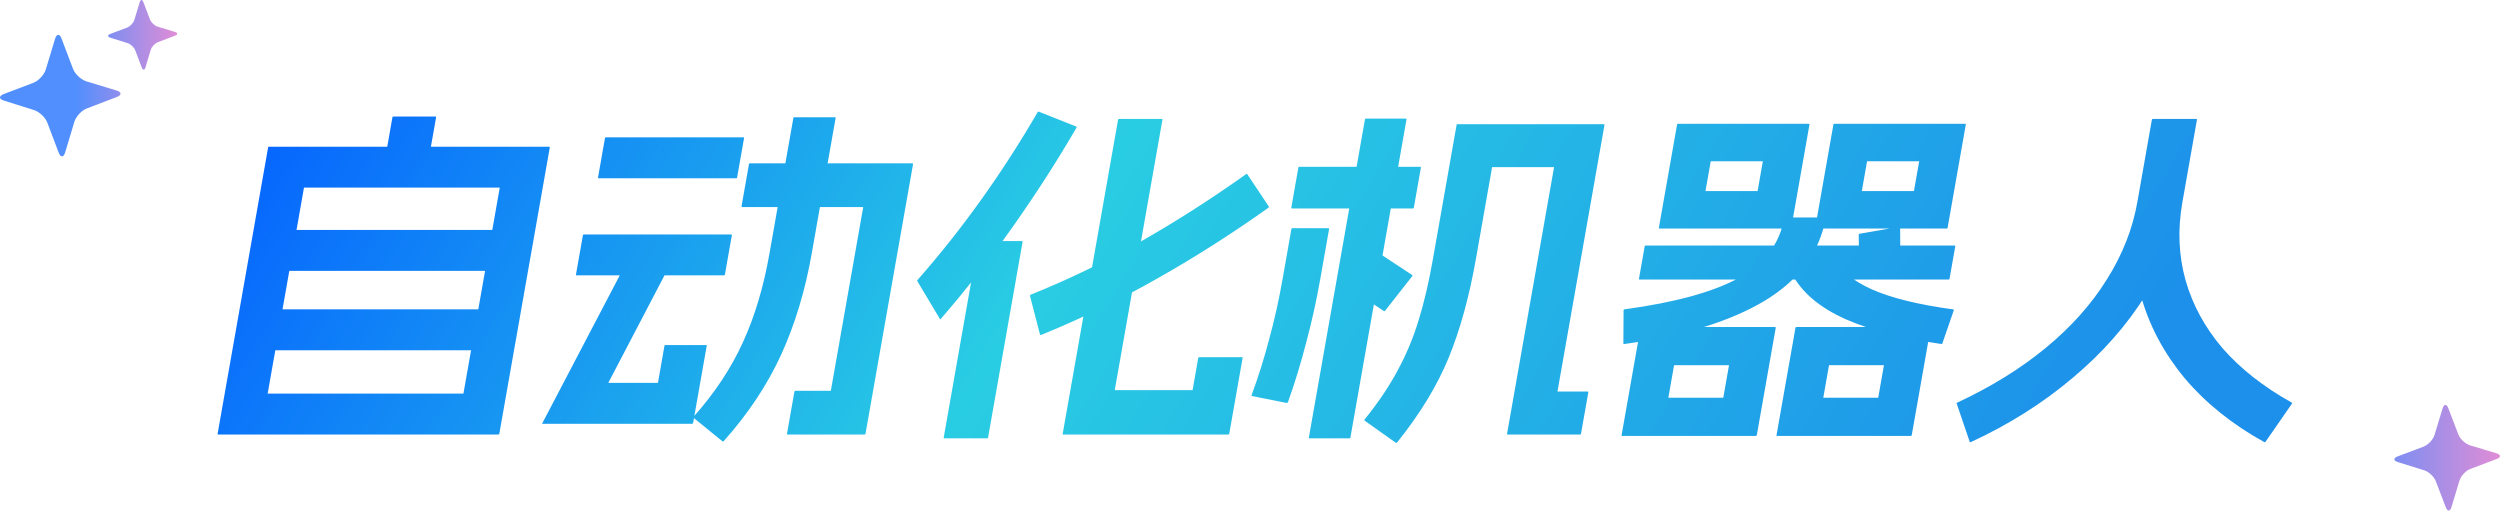 <svg width="142" height="29" viewBox="0 0 142 29" fill="none" xmlns="http://www.w3.org/2000/svg">
<g clip-path="url(#clip0_4215_22001)">
<path d="M15.229 8.373C15.231 8.359 15.232 8.353 15.232 8.353C15.248 8.34 15.263 8.333 15.276 8.333H31.196C31.209 8.333 31.215 8.34 31.212 8.353C31.226 8.353 31.231 8.359 31.229 8.373L28.36 24.642C28.358 24.655 28.35 24.661 28.337 24.661C28.334 24.674 28.327 24.681 28.313 24.681H12.393C12.38 24.681 12.368 24.674 12.357 24.661C12.357 24.661 12.358 24.655 12.36 24.642L15.229 8.373ZM28.386 10.657H17.266L15.203 22.357H26.323L28.386 10.657ZM28.347 17.571C28.374 17.571 28.385 17.584 28.38 17.61L27.984 19.855C27.98 19.882 27.964 19.895 27.937 19.895H14.457C14.431 19.895 14.42 19.882 14.424 19.855L14.82 17.61C14.825 17.584 14.841 17.571 14.867 17.571H28.347ZM29.142 13.06C29.169 13.06 29.18 13.073 29.175 13.1L28.78 15.345C28.775 15.371 28.759 15.384 28.733 15.384H15.253C15.226 15.384 15.215 15.371 15.22 15.345L15.616 13.1C15.62 13.073 15.636 13.06 15.662 13.06H29.142ZM24.738 6.62C24.765 6.62 24.776 6.633 24.771 6.659L24.278 9.456C24.273 9.482 24.258 9.495 24.231 9.495H21.831C21.804 9.495 21.793 9.482 21.798 9.456L22.291 6.659C22.296 6.633 22.311 6.62 22.338 6.62H24.738ZM42.23 7.801C42.256 7.801 42.267 7.814 42.263 7.841L41.867 10.086C41.862 10.112 41.847 10.126 41.82 10.126H34C33.973 10.126 33.962 10.112 33.967 10.086L34.363 7.841C34.367 7.814 34.383 7.801 34.41 7.801H42.23ZM41.537 13.316C41.564 13.316 41.575 13.329 41.57 13.356L41.174 15.601C41.17 15.627 41.154 15.64 41.127 15.64H32.748C32.721 15.64 32.71 15.627 32.714 15.601L33.11 13.356C33.115 13.329 33.131 13.316 33.157 13.316H41.537ZM38.042 14.991C38.064 15.017 38.067 15.036 38.052 15.05L34.551 21.746H37.371L37.742 19.639C37.747 19.613 37.763 19.599 37.789 19.599H40.109C40.136 19.599 40.147 19.613 40.142 19.639L39.368 24.031C39.366 24.044 39.358 24.051 39.344 24.051C39.342 24.064 39.334 24.07 39.321 24.07H30.821C30.808 24.07 30.796 24.064 30.785 24.051C30.785 24.051 30.792 24.044 30.808 24.031L35.904 14.301C35.935 14.275 35.956 14.268 35.967 14.281L38.042 14.991ZM51.829 9.279C51.843 9.279 51.848 9.285 51.846 9.298C51.859 9.298 51.865 9.305 51.862 9.318L49.16 24.642C49.158 24.655 49.15 24.661 49.137 24.661C49.135 24.674 49.127 24.681 49.113 24.681H44.733C44.707 24.681 44.696 24.668 44.7 24.642L45.124 22.239C45.129 22.212 45.144 22.199 45.171 22.199H47.191L49.032 11.76H42.152C42.125 11.76 42.114 11.747 42.119 11.721L42.542 9.318C42.547 9.292 42.563 9.279 42.589 9.279H51.829ZM47.431 6.659C47.458 6.659 47.469 6.672 47.464 6.698L46.106 14.4C45.736 16.5 45.159 18.411 44.376 20.131C43.592 21.851 42.503 23.493 41.107 25.055C41.076 25.081 41.055 25.088 41.044 25.075L39.4 23.735C39.378 23.709 39.375 23.69 39.391 23.677C40.605 22.311 41.54 20.899 42.197 19.442C42.867 17.984 43.371 16.303 43.706 14.4L45.064 6.698C45.069 6.672 45.084 6.659 45.111 6.659H47.431ZM65.994 6.757C66.02 6.757 66.031 6.771 66.027 6.797L63.318 22.16H67.738L68.061 20.328C68.066 20.302 68.081 20.289 68.108 20.289H70.548C70.575 20.289 70.585 20.302 70.581 20.328L69.82 24.642C69.818 24.655 69.81 24.661 69.797 24.661C69.794 24.674 69.787 24.681 69.773 24.681H60.393C60.38 24.681 60.368 24.674 60.357 24.661C60.357 24.661 60.358 24.655 60.36 24.642L63.507 6.797C63.511 6.771 63.527 6.757 63.554 6.757H65.994ZM70.782 9.889C70.799 9.863 70.82 9.863 70.842 9.889L72.075 11.741C72.086 11.754 72.076 11.773 72.045 11.8C70.001 13.257 67.898 14.597 65.736 15.818C63.588 17.039 61.386 18.109 59.13 19.028C59.114 19.041 59.096 19.035 59.074 19.009L58.503 16.802C58.492 16.789 58.502 16.77 58.533 16.743C60.657 15.89 62.726 14.892 64.741 13.75C66.756 12.607 68.769 11.32 70.782 9.889ZM58.051 13.691C58.078 13.691 58.089 13.704 58.084 13.73L56.122 24.858C56.117 24.884 56.102 24.898 56.075 24.898H53.635C53.608 24.898 53.597 24.884 53.602 24.858L55.564 13.73C55.569 13.704 55.585 13.691 55.611 13.691H58.051ZM61.137 7.191C61.148 7.204 61.153 7.217 61.15 7.23C61.164 7.23 61.163 7.237 61.147 7.25C60.038 9.154 58.835 11.025 57.537 12.863C56.255 14.688 54.886 16.441 53.43 18.122C53.414 18.135 53.406 18.142 53.406 18.142C53.406 18.142 53.401 18.135 53.39 18.122L52.108 15.975C52.097 15.962 52.093 15.949 52.095 15.936C52.098 15.923 52.107 15.91 52.122 15.896C54.64 13.034 56.914 9.856 58.943 6.364C58.959 6.35 58.967 6.344 58.967 6.344C58.982 6.331 58.996 6.331 59.007 6.344L61.137 7.191ZM91.102 7.053C91.115 7.053 91.121 7.059 91.118 7.073C91.132 7.073 91.137 7.079 91.135 7.092L88.464 22.239H90.184C90.211 22.239 90.222 22.252 90.217 22.278L89.8 24.642C89.796 24.668 89.78 24.681 89.753 24.681H85.633C85.62 24.681 85.608 24.674 85.597 24.661C85.597 24.661 85.598 24.655 85.6 24.642L88.271 9.495H84.751L83.834 14.695C83.454 16.849 82.937 18.726 82.281 20.328C81.627 21.917 80.652 23.519 79.353 25.134C79.322 25.16 79.301 25.167 79.29 25.154L77.512 23.893C77.49 23.867 77.487 23.847 77.503 23.834C78.287 22.862 78.92 21.924 79.399 21.017C79.895 20.098 80.288 19.153 80.579 18.181C80.886 17.196 81.158 16.034 81.394 14.695L82.735 7.092C82.737 7.079 82.738 7.073 82.738 7.073C82.754 7.059 82.768 7.053 82.782 7.053H91.102ZM75.46 12.962C75.487 12.962 75.498 12.975 75.493 13.001L74.989 15.857C74.776 17.065 74.513 18.253 74.201 19.422C73.901 20.591 73.554 21.727 73.16 22.829C73.14 22.869 73.116 22.889 73.089 22.889L71.119 22.495C71.092 22.495 71.081 22.482 71.086 22.455C71.466 21.431 71.799 20.374 72.085 19.284C72.384 18.194 72.639 17.052 72.849 15.857L73.353 13.001C73.358 12.975 73.373 12.962 73.4 12.962H75.46ZM80.674 9.476C80.701 9.476 80.712 9.489 80.708 9.515L80.305 11.8C80.3 11.826 80.284 11.839 80.258 11.839H73.378C73.351 11.839 73.34 11.826 73.345 11.8L73.748 9.515C73.752 9.489 73.768 9.476 73.794 9.476H80.674ZM79.857 6.738C79.884 6.738 79.895 6.751 79.89 6.777L76.702 24.858C76.698 24.884 76.682 24.898 76.655 24.898H74.375C74.349 24.898 74.338 24.884 74.342 24.858L77.53 6.777C77.535 6.751 77.551 6.738 77.577 6.738H79.857ZM80.211 15.621C80.233 15.647 80.236 15.667 80.221 15.68L78.673 17.649C78.642 17.676 78.621 17.682 78.61 17.669L76.46 16.251C76.438 16.225 76.435 16.205 76.45 16.192L77.998 14.222C78.029 14.196 78.05 14.19 78.061 14.203L80.211 15.621ZM101.983 18.614C101.985 18.601 101.987 18.595 101.987 18.595C102.002 18.582 102.017 18.575 102.03 18.575H109.63C109.643 18.575 109.649 18.582 109.647 18.595C109.66 18.595 109.665 18.601 109.663 18.614L108.586 24.72C108.584 24.733 108.576 24.74 108.563 24.74C108.561 24.753 108.553 24.76 108.539 24.76H100.939C100.926 24.76 100.914 24.753 100.903 24.74C100.903 24.74 100.904 24.733 100.906 24.72L101.983 18.614ZM107.008 20.742H103.888L103.562 22.593H106.682L107.008 20.742ZM93.183 18.614C93.185 18.601 93.186 18.595 93.186 18.595C93.202 18.582 93.217 18.575 93.23 18.575H100.83C100.843 18.575 100.849 18.582 100.847 18.595C100.86 18.595 100.865 18.601 100.863 18.614L99.786 24.72C99.784 24.733 99.776 24.74 99.763 24.74C99.761 24.753 99.753 24.76 99.74 24.76H92.139C92.126 24.76 92.114 24.753 92.103 24.74C92.103 24.74 92.104 24.733 92.106 24.72L93.183 18.614ZM98.208 20.742H95.088L94.761 22.593H97.882L98.208 20.742ZM101.337 12.41C101.339 12.397 101.342 12.384 101.344 12.371C101.36 12.358 101.374 12.351 101.387 12.351H103.667C103.681 12.351 103.686 12.358 103.684 12.371C103.697 12.371 103.703 12.377 103.701 12.391C103.342 14.347 102.179 15.916 100.21 17.098C98.244 18.267 95.594 19.081 92.26 19.54C92.22 19.54 92.202 19.527 92.207 19.501L92.22 17.61C92.225 17.584 92.24 17.571 92.267 17.571C95.163 17.177 97.335 16.579 98.783 15.778C100.233 14.964 101.085 13.841 101.337 12.41ZM111.026 13.947C111.053 13.947 111.064 13.96 111.059 13.986L110.733 15.837C110.728 15.864 110.712 15.877 110.686 15.877H93.126C93.099 15.877 93.088 15.864 93.093 15.837L93.419 13.986C93.424 13.96 93.439 13.947 93.466 13.947H111.026ZM95.258 7.073C95.263 7.046 95.278 7.033 95.305 7.033H102.745C102.772 7.033 102.783 7.046 102.778 7.073L101.743 12.942C101.739 12.968 101.723 12.981 101.696 12.981H94.256C94.23 12.981 94.219 12.968 94.223 12.942L95.258 7.073ZM100.13 9.16H97.17L96.871 10.854H99.831L100.13 9.16ZM103.909 14.498C103.925 14.485 103.931 14.485 103.929 14.498C103.942 14.498 103.954 14.505 103.965 14.518C104.44 15.306 105.233 15.949 106.345 16.448C107.459 16.934 108.987 17.308 110.927 17.571C110.967 17.571 110.985 17.584 110.98 17.61L110.327 19.501C110.322 19.527 110.306 19.54 110.28 19.54C108.069 19.225 106.245 18.752 104.81 18.122C103.39 17.479 102.401 16.658 101.844 15.66C101.833 15.647 101.827 15.64 101.827 15.64C101.843 15.627 101.859 15.614 101.874 15.601L103.909 14.498ZM107.894 12.883C107.92 12.883 107.931 12.896 107.927 12.922L107.938 14.675C107.933 14.702 107.917 14.715 107.891 14.715L105.621 15.109C105.595 15.109 105.584 15.095 105.588 15.069L105.577 13.316C105.582 13.29 105.598 13.277 105.624 13.277L107.894 12.883ZM104.138 7.073C104.143 7.046 104.158 7.033 104.185 7.033H111.625C111.652 7.033 111.663 7.046 111.658 7.073L110.623 12.942C110.619 12.968 110.603 12.981 110.576 12.981H103.136C103.11 12.981 103.099 12.968 103.103 12.942L104.138 7.073ZM109.01 9.16H106.05L105.751 10.854H108.711L109.01 9.16ZM124.754 6.757C124.78 6.757 124.791 6.771 124.787 6.797L123.964 11.465C123.642 13.29 122.944 15.056 121.87 16.763C120.809 18.47 119.425 20.039 117.719 21.471C116.027 22.902 114.1 24.116 111.937 25.114C111.921 25.127 111.902 25.121 111.88 25.095L111.142 22.928C111.131 22.915 111.127 22.902 111.129 22.889C111.143 22.889 111.157 22.882 111.173 22.869C113.09 21.976 114.767 20.939 116.202 19.757C117.637 18.575 118.791 17.282 119.666 15.877C120.554 14.472 121.133 13.001 121.404 11.465L122.227 6.797C122.231 6.771 122.247 6.757 122.274 6.757H124.754ZM123.924 11.465C123.95 11.465 123.961 11.478 123.957 11.504C123.686 13.04 123.747 14.511 124.139 15.916C124.533 17.308 125.233 18.595 126.238 19.777C127.259 20.945 128.57 21.976 130.173 22.869C130.184 22.882 130.189 22.889 130.189 22.889C130.2 22.902 130.198 22.915 130.182 22.928L128.68 25.095C128.649 25.121 128.628 25.127 128.617 25.114C126.806 24.116 125.299 22.908 124.096 21.49C122.908 20.059 122.077 18.496 121.603 16.802C121.144 15.095 121.074 13.336 121.393 11.524C121.396 11.511 121.398 11.498 121.4 11.485C121.416 11.471 121.43 11.465 121.444 11.465H123.924Z" fill="url(#paint0_linear_4215_22001)"/>
<path d="M6.614 5.139L4.907 4.62C4.602 4.527 4.259 4.206 4.146 3.907L3.499 2.2C3.386 1.901 3.217 1.906 3.125 2.213L2.602 3.943C2.51 4.25 2.19 4.593 1.892 4.706L0.22 5.339C-0.078 5.452 -0.073 5.622 0.231 5.717L1.93 6.251C2.234 6.346 2.576 6.669 2.689 6.968L3.33 8.662C3.444 8.961 3.612 8.955 3.704 8.649L4.221 6.925C4.313 6.618 4.632 6.274 4.93 6.16L6.627 5.513C6.925 5.4 6.919 5.231 6.614 5.138V5.139ZM9.934 1.812L8.954 1.514C8.78 1.461 8.583 1.277 8.518 1.105L8.147 0.127C8.082 -0.045 7.985 -0.042 7.933 0.134L7.633 1.126C7.58 1.302 7.397 1.498 7.226 1.563L6.268 1.926C6.097 1.991 6.099 2.089 6.274 2.143L7.247 2.449C7.422 2.503 7.618 2.689 7.683 2.86L8.051 3.831C8.115 4.003 8.212 3.999 8.264 3.824L8.561 2.835C8.614 2.659 8.797 2.462 8.968 2.397L9.941 2.026C10.112 1.961 10.108 1.864 9.934 1.811V1.812Z" fill="url(#paint1_linear_4215_22001)"/>
<path d="M141.796 25.746L140.3 25.295C140.033 25.215 139.732 24.936 139.633 24.675L139.066 23.192C138.966 22.932 138.819 22.937 138.738 23.203L138.28 24.707C138.198 24.973 137.919 25.272 137.658 25.37L136.193 25.92C135.932 26.018 135.936 26.166 136.203 26.249L137.691 26.712C137.958 26.795 138.257 27.076 138.356 27.336L138.918 28.808C139.017 29.068 139.165 29.063 139.245 28.797L139.699 27.298C139.779 27.031 140.059 26.732 140.32 26.634L141.808 26.072C142.069 25.973 142.063 25.827 141.796 25.746Z" fill="url(#paint2_linear_4215_22001)"/>
</g>
<defs>
<linearGradient id="paint0_linear_4215_22001" x1="18.096" y1="4" x2="100.63" y2="54.426" gradientUnits="userSpaceOnUse">
<stop stop-color="#0767FE"/>
<stop offset="0.425" stop-color="#29CDE3"/>
<stop offset="1" stop-color="#1C90EA"/>
</linearGradient>
<linearGradient id="paint1_linear_4215_22001" x1="-8.14342e-05" y1="4.442" x2="10.067" y2="4.442" gradientUnits="userSpaceOnUse">
<stop offset="0.43" stop-color="#518FFE"/>
<stop offset="1" stop-color="#E08DD6"/>
</linearGradient>
<linearGradient id="paint2_linear_4215_22001" x1="126.616" y1="29.733" x2="142.001" y2="29.733" gradientUnits="userSpaceOnUse">
<stop offset="0.43" stop-color="#518FFE"/>
<stop offset="1" stop-color="#E08DD6"/>
</linearGradient>
<clipPath id="clip0_4215_22001">
<rect width="142" height="29" fill="white"/>
</clipPath>
</defs>
</svg>
